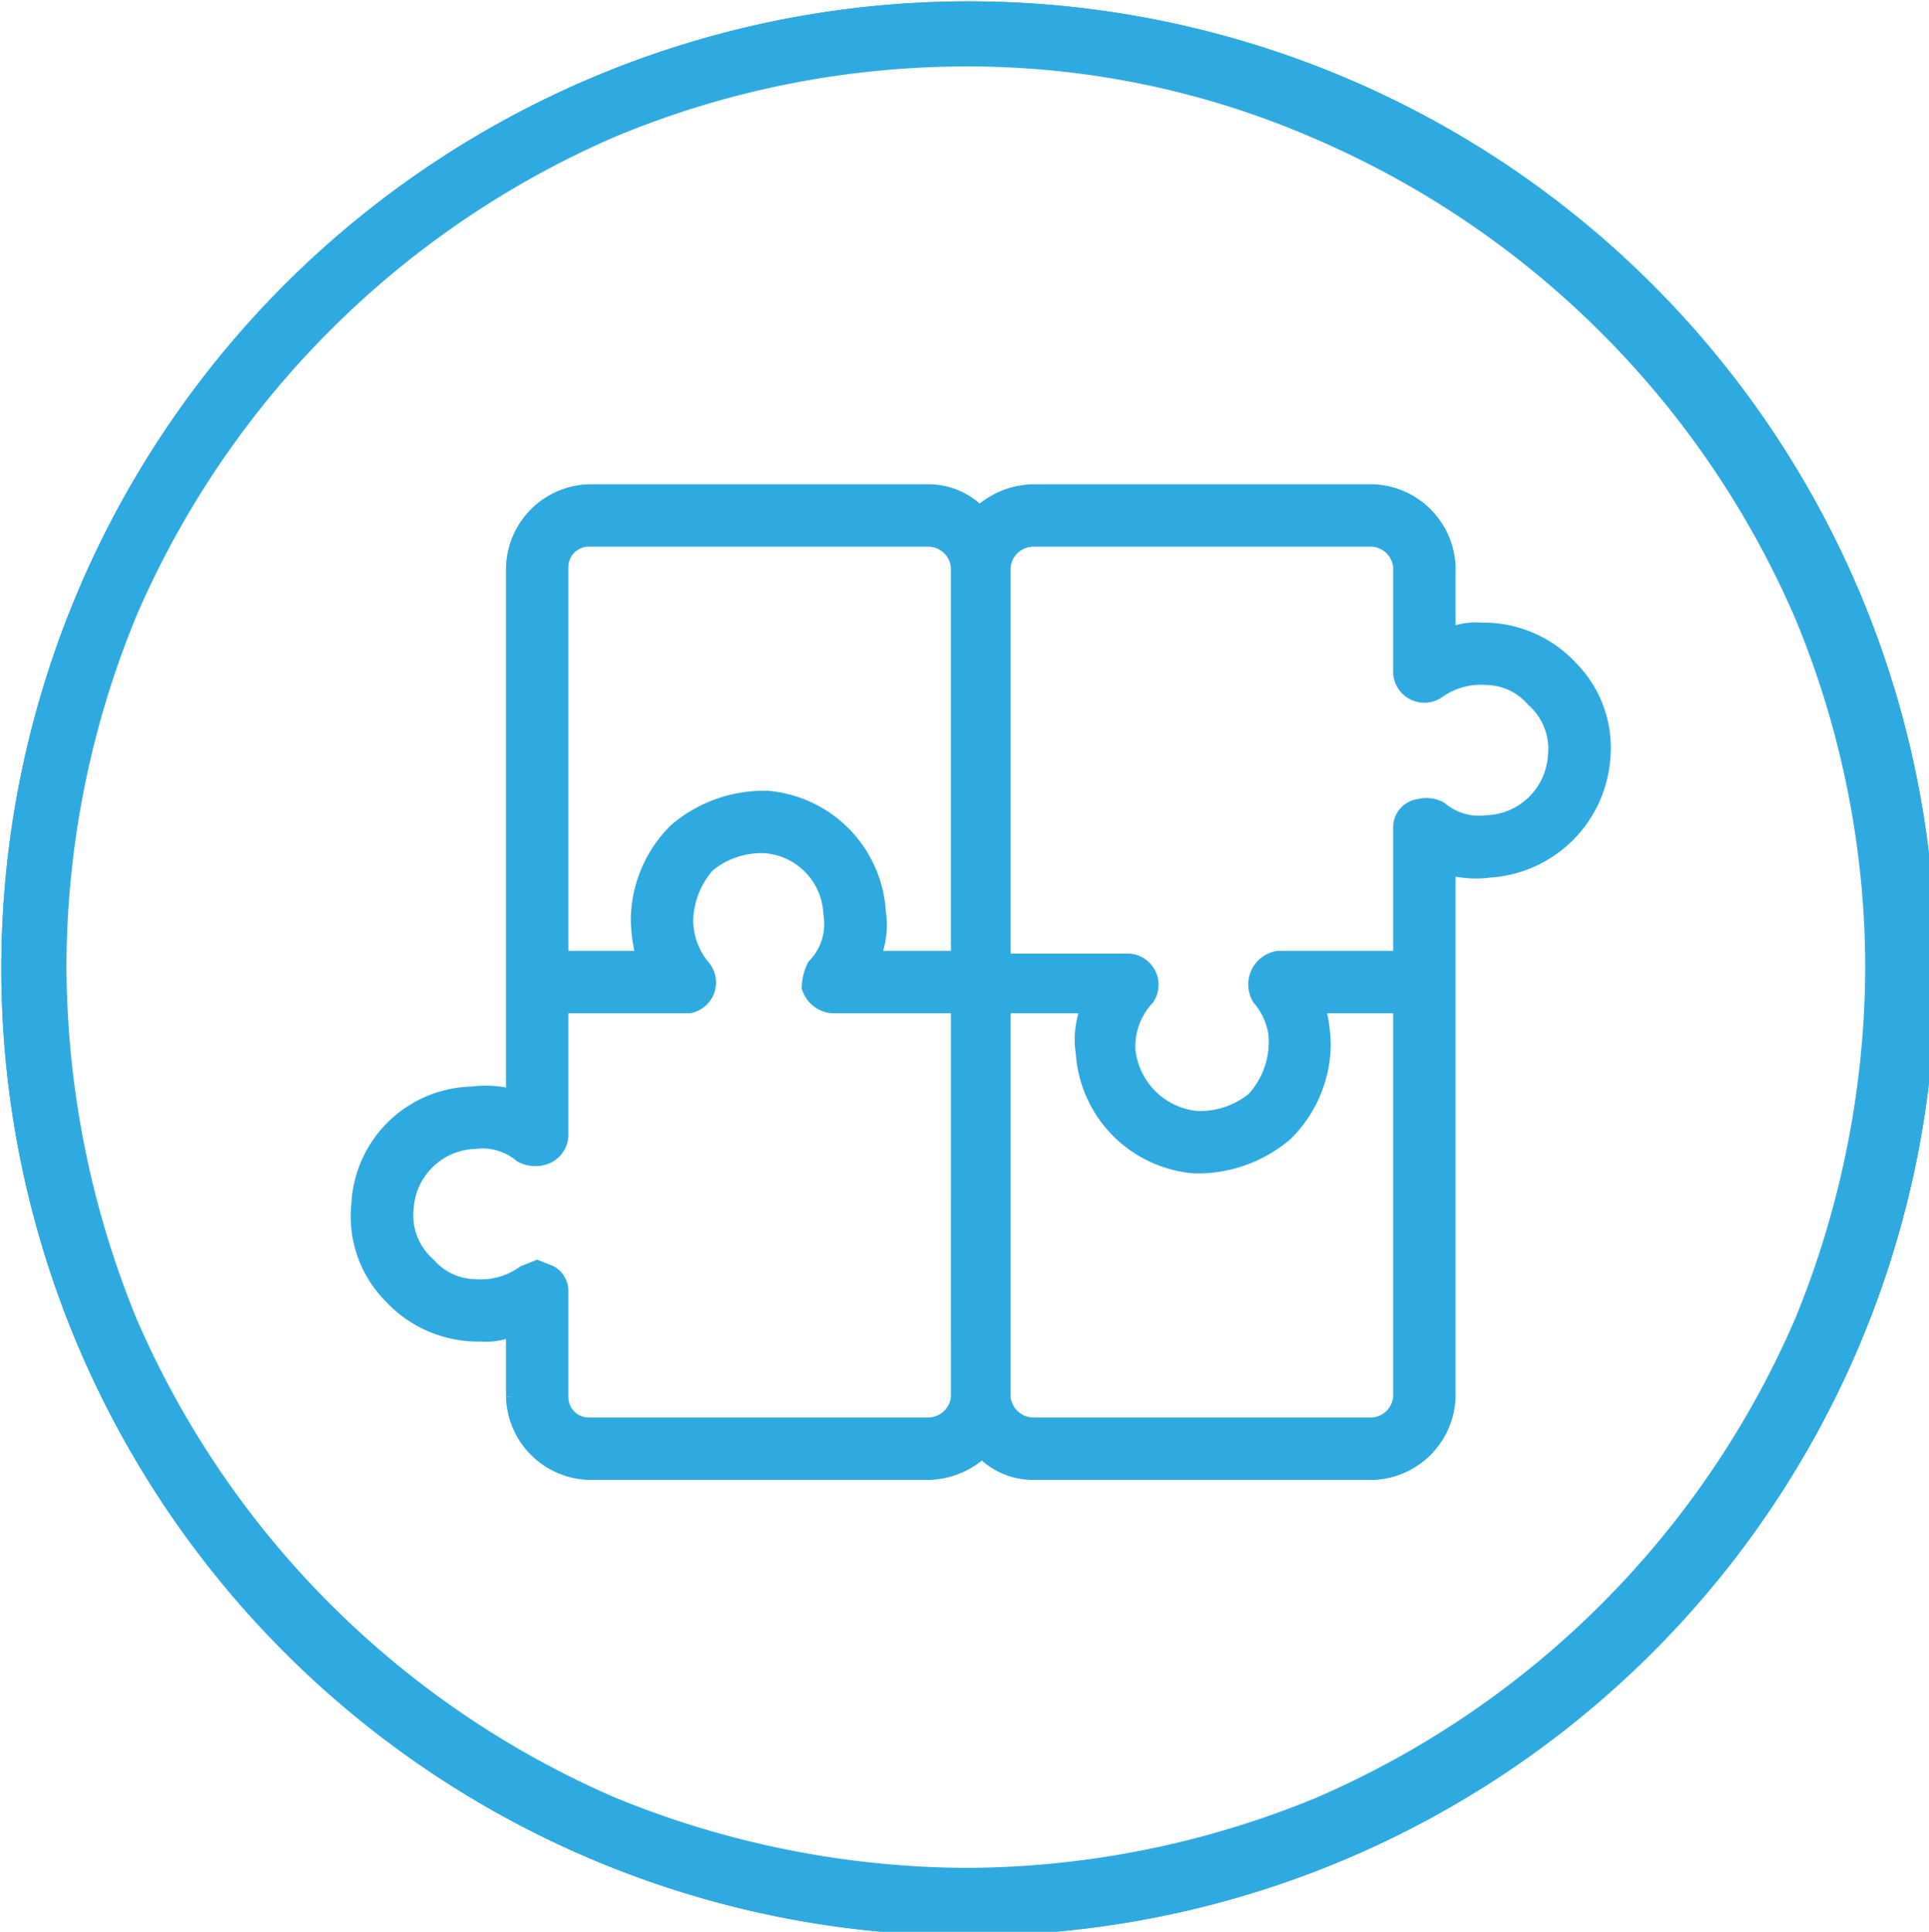 <svg id="Groupe_953" data-name="Groupe 953" xmlns="http://www.w3.org/2000/svg" viewBox="0 0 71.1 71.2"><defs><style>.cls-1{fill:none;}.cls-1,.cls-2{stroke:#2faae1;stroke-miterlimit:10;stroke-width:0.5px;}.cls-2{fill:#2faae1;}</style></defs><g id="Groupe_578" data-name="Groupe 578"><g id="Tracé_11" data-name="Tracé 11"><path class="cls-1" d="M36.5,1.2A35.4,35.4,0,1,1,1.2,36.5,35.4,35.4,0,0,1,36.5,1.2Z" transform="translate(-0.9 -0.9)"/><path class="cls-2" d="M36.5,3.1a33.9,33.9,0,0,0-13,2.6A34.1,34.1,0,0,0,5.7,23.5a34.3,34.3,0,0,0-2.6,13A34.8,34.8,0,0,0,5.7,49.6,34.1,34.1,0,0,0,23.5,67.4a34.7,34.7,0,0,0,13,2.6,34.3,34.3,0,0,0,13-2.6A34.1,34.1,0,0,0,67.3,49.6a34.7,34.7,0,0,0,2.6-13,33.9,33.9,0,0,0-2.6-13A34.1,34.1,0,0,0,49.5,5.8a32.2,32.2,0,0,0-13-2.7m0-1.9A35.4,35.4,0,1,1,1.2,36.5,35.4,35.4,0,0,1,36.5,1.2Z" transform="translate(-0.9 -0.9)"/></g></g><path class="cls-2" d="M58.8,25.5a4.4,4.4,0,0,0-3.3-1.4,2.5,2.5,0,0,0-1.2.2V21.8A2.9,2.9,0,0,0,51.5,19H39a3,3,0,0,0-2,.8,2.6,2.6,0,0,0-1.9-.8H22.6a2.9,2.9,0,0,0-2.8,2.8V41.3a3.8,3.8,0,0,0-1.5-.1,4.3,4.3,0,0,0-4.2,4.1,4.2,4.2,0,0,0,1.2,3.4,4.4,4.4,0,0,0,3.3,1.4,2.5,2.5,0,0,0,1.2-.2v2.5a2.9,2.9,0,0,0,2.8,2.8H35.1a3,3,0,0,0,2-.8,2.6,2.6,0,0,0,1.9.8H51.5a2.9,2.9,0,0,0,2.8-2.8V32.9a3.8,3.8,0,0,0,1.5.1A4.5,4.5,0,0,0,60,28.9a4.2,4.2,0,0,0-1.2-3.4ZM36.2,52.4a1.1,1.1,0,0,1-1.1,1H22.6a1,1,0,0,1-1-1V48.5a.8.8,0,0,0-.4-.7l-.5-.2-.5.2a2.7,2.7,0,0,1-1.8.5,2.3,2.3,0,0,1-1.7-.8,2.4,2.4,0,0,1-.8-2.1A2.6,2.6,0,0,1,18.4,43a2.2,2.2,0,0,1,1.7.5,1.1,1.1,0,0,0,.8.1.9.9,0,0,0,.7-.9V38h4.7a.9.9,0,0,0,.5-1.5h0a2.7,2.7,0,0,1-.6-1.7,3.2,3.2,0,0,1,.8-2,3.1,3.1,0,0,1,2.1-.7,2.6,2.6,0,0,1,2.4,2.5,2.2,2.2,0,0,1-.6,1.9,1.9,1.9,0,0,0-.2.8,1,1,0,0,0,.9.7h4.6V52.4Zm16.3,0a1.1,1.1,0,0,1-1,1H39a1.1,1.1,0,0,1-1.1-1V38H41a3.2,3.2,0,0,0-.2,1.7,4.5,4.5,0,0,0,4.1,4.2h.3a5,5,0,0,0,3.1-1.2,4.7,4.7,0,0,0,1.4-3.3,5.9,5.9,0,0,0-.2-1.4h3V52.4Zm5.7-23.6a2.6,2.6,0,0,1-2.5,2.4,2.2,2.2,0,0,1-1.7-.5,1.1,1.1,0,0,0-.8-.1.8.8,0,0,0-.7.8v4.8H48a1,1,0,0,0-.7,1.5h0a2.6,2.6,0,0,1,.6,1.3,3.1,3.1,0,0,1-.8,2.4,3.1,3.1,0,0,1-2.1.7,2.8,2.8,0,0,1-2.5-2.5,2.6,2.6,0,0,1,.7-1.9h0a.9.9,0,0,0-.7-1.4H37.9V33.6a.9.9,0,0,0-.8-.9.9.9,0,0,0-.9.9v2.6H33.1a3.2,3.2,0,0,0,.2-1.7,4.5,4.5,0,0,0-4.1-4.2,5,5,0,0,0-3.4,1.2,4.7,4.7,0,0,0-1.4,3.3,5.9,5.9,0,0,0,.2,1.4h-3V21.8a1,1,0,0,1,1-1H35.1a1.1,1.1,0,0,1,1.1,1h0V35.3a1,1,0,0,0,.8,1,.9.9,0,0,0,.9-.9V21.8h0a1.1,1.1,0,0,1,1.1-1H51.5a1.1,1.1,0,0,1,1,1v3.9a.9.9,0,0,0,1.4.7,2.7,2.7,0,0,1,1.8-.5,2.3,2.3,0,0,1,1.7.8A2.4,2.4,0,0,1,58.2,28.8Z" transform="translate(-0.9 -0.9)"/></svg>